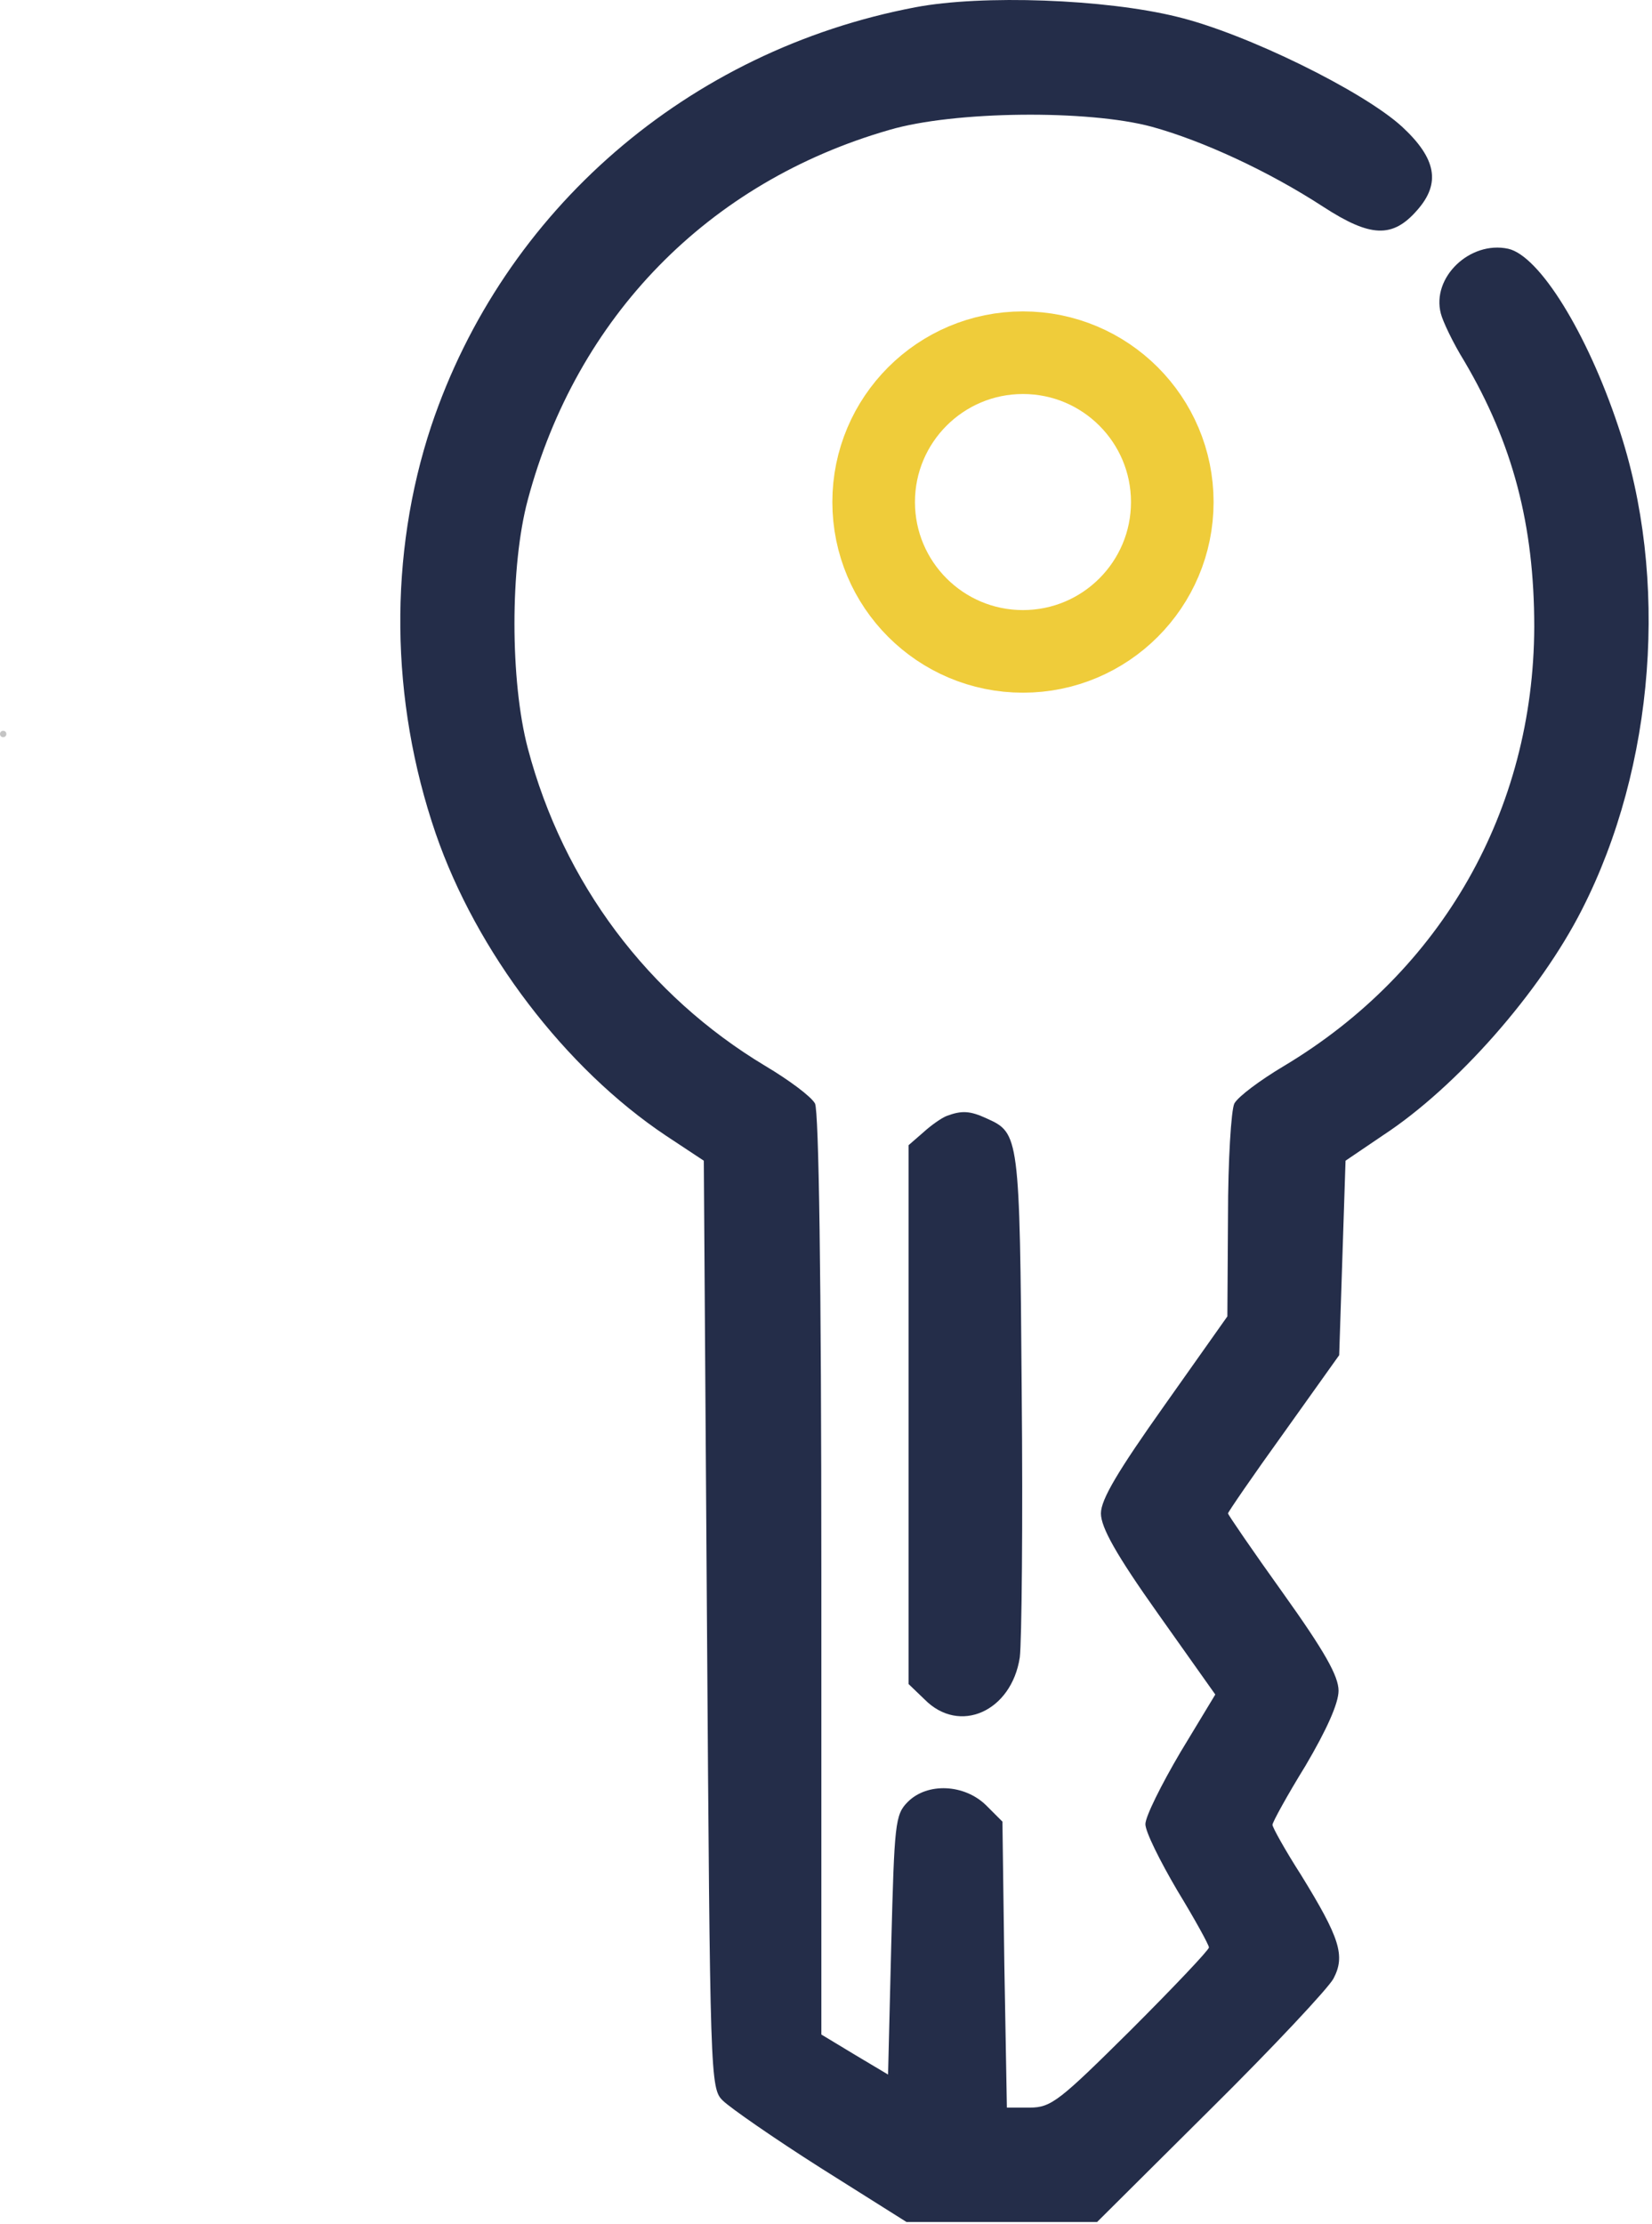 <svg width="260" height="350" viewBox="0 0 260 350" fill="none" xmlns="http://www.w3.org/2000/svg">
<path d="M144.068 1.144C108.268 7.944 79.268 33.044 67.868 67.044C61.168 87.244 61.368 110.144 68.568 131.144C74.968 149.744 88.968 168.144 104.868 178.744L110.768 182.644L111.268 255.644C111.768 326.944 111.768 328.644 113.768 330.544C114.868 331.644 121.768 336.444 129.168 341.144L142.668 349.644H157.668H172.668L190.568 331.844C200.368 322.144 209.068 312.844 209.868 311.344C211.768 307.744 210.868 304.944 204.768 295.044C202.268 291.144 200.268 287.544 200.268 287.144C200.268 286.744 202.568 282.544 205.468 277.844C208.768 272.244 210.668 268.044 210.668 266.044C210.668 263.744 208.468 259.844 201.968 250.744C197.168 244.044 193.268 238.344 193.268 238.144C193.268 237.944 197.168 232.244 202.068 225.444L210.768 213.244L211.268 197.944L211.768 182.644L217.668 178.644C229.268 171.044 242.368 156.144 248.968 143.144C260.468 120.644 262.768 90.944 254.668 67.044C249.768 52.344 242.268 40.244 237.368 39.144C231.368 37.844 225.268 43.644 226.768 49.344C227.068 50.544 228.668 53.944 230.468 56.844C238.068 69.744 241.468 82.544 241.468 98.644C241.368 127.444 226.968 152.844 202.068 167.744C198.368 169.944 194.868 172.544 194.268 173.644C193.768 174.644 193.268 182.644 193.268 191.344L193.168 207.144L183.268 221.144C175.968 231.444 173.268 235.944 173.268 238.144C173.268 240.344 175.668 244.644 182.268 253.944L191.268 266.644L185.768 275.744C182.768 280.844 180.268 285.844 180.268 287.044C180.268 288.244 182.568 292.844 185.268 297.444C188.068 302.044 190.268 306.044 190.268 306.444C190.268 306.844 184.768 312.644 177.968 319.444C166.768 330.544 165.468 331.644 162.068 331.644H158.468L158.068 309.144L157.768 286.644L155.168 284.044C151.768 280.744 145.968 280.444 142.868 283.544C140.868 285.544 140.768 286.944 140.268 306.044L139.768 326.444L134.568 323.344L129.268 320.144V247.844C129.268 200.744 128.868 174.844 128.268 173.644C127.668 172.544 124.168 169.944 120.468 167.744C101.968 156.644 88.668 138.944 83.068 117.744C80.268 107.144 80.268 89.044 83.068 78.644C90.768 49.844 111.468 28.643 139.968 20.444C150.168 17.444 171.268 17.244 181.268 19.944C189.268 22.143 199.668 26.944 208.268 32.544C215.668 37.344 219.168 37.544 223.068 33.044C226.768 28.843 226.068 24.944 220.668 19.944C214.568 14.344 196.068 5.244 185.268 2.644C173.968 -0.156 154.568 -0.856 144.068 1.144Z" fill="#242D49"/>
<path d="M149 175.599C148.2 175.899 146.5 177.099 145.3 178.199L143 180.199V222.599V264.999L145.5 267.399C151 272.999 159.2 269.299 160.5 260.799C160.8 258.399 161 239.499 160.8 218.899C160.5 178.599 160.4 178.299 155.3 175.999C152.7 174.799 151.4 174.699 149 175.599Z" fill="#242D49"/>
<circle cx="0.5" cy="115.5" r="0.5" fill="#C4C4C4"/>
<circle cx="161" cy="79" r="23.5" stroke="#EFCC3A" stroke-width="13"/>
</svg>
